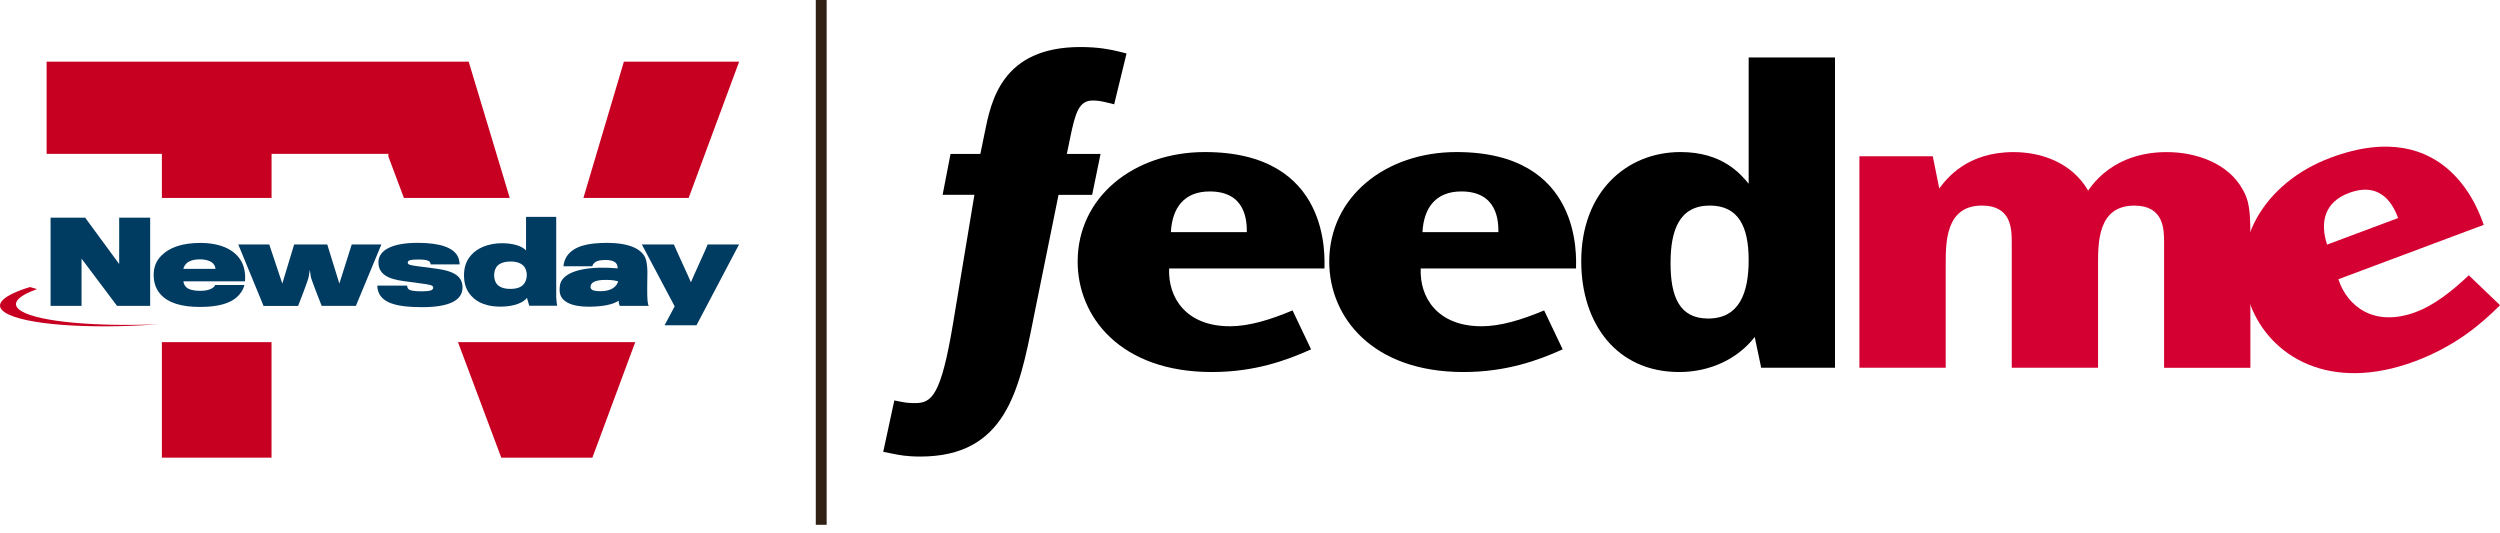 <svg width="230" height="49" viewBox="0 0 230 49" fill="none" xmlns="http://www.w3.org/2000/svg">
<g clip-path="url(#clip0_2_2)">
<path d="M75.552 0V48.282" stroke="#312014" stroke-miterlimit="10"/>
<path d="M63.356 18.212L68.001 5.673H57.397L53.673 18.212H63.356Z" fill="#C70021"/>
<path d="M14.893 18.212H24.984V14.157H35.73V14.398L37.16 18.212H46.898L43.119 5.673H35.538H32.46H4.289V14.157H14.893V18.212Z" fill="#C70021"/>
<path d="M24.98 31.478H14.893V42.104H24.98V31.478Z" fill="#C70021"/>
<path d="M42.135 31.478L46.118 42.104H54.5L58.44 31.478H42.135Z" fill="#C70021"/>
<path d="M10.769 28.142L7.503 23.795V28.142H4.653V20.024H7.833L10.965 24.289V20.024H13.815V28.142H10.769Z" fill="#003B62"/>
<path d="M21.828 27.302C21.17 27.921 20.044 28.239 18.39 28.239C16.736 28.239 15.481 27.878 14.783 27.088C14.368 26.637 14.137 26.05 14.137 25.288C14.137 24.612 14.356 24.005 14.834 23.531C15.556 22.78 16.755 22.349 18.418 22.349C20.448 22.349 21.707 23.068 22.256 24.137C22.499 24.643 22.597 25.245 22.538 25.883H16.877C16.889 26.046 16.951 26.233 17.108 26.396C17.328 26.634 17.806 26.758 18.394 26.758C18.884 26.758 19.237 26.676 19.456 26.552C19.652 26.451 19.762 26.326 19.786 26.221H22.487C22.412 26.571 22.181 26.972 21.828 27.302ZM19.613 24.25C19.405 24.025 18.978 23.861 18.39 23.861C17.802 23.861 17.387 24.005 17.143 24.242C16.998 24.386 16.885 24.612 16.873 24.736H19.821C19.821 24.604 19.758 24.406 19.613 24.254V24.25Z" fill="#003B62"/>
<path d="M32.738 28.142H29.594C29.594 28.142 28.63 25.716 28.591 25.44C28.579 25.339 28.505 24.814 28.505 24.814C28.505 24.814 28.418 25.327 28.407 25.432C28.383 25.72 27.426 28.146 27.426 28.146H24.247L21.922 22.493H24.772L25.972 26.089L27.062 22.493H30.108L31.221 26.089L32.358 22.493H35.087L32.738 28.146V28.142Z" fill="#003B62"/>
<path d="M38.823 28.259C36.29 28.259 35.13 27.796 34.8 26.808C34.726 26.591 34.726 26.459 34.714 26.276H37.455C37.466 26.35 37.466 26.431 37.529 26.532C37.639 26.727 38.007 26.801 38.815 26.801C39.623 26.801 39.854 26.688 39.854 26.462C39.854 26.237 39.583 26.194 38.764 26.081C38.47 26.039 37.407 25.895 37.102 25.856C35.636 25.662 34.816 25.179 34.816 24.13C34.816 23.029 36.051 22.341 38.423 22.341C40.512 22.341 41.775 22.792 42.151 23.667C42.237 23.861 42.296 24.211 42.284 24.324H39.63C39.619 24.262 39.583 24.137 39.532 24.079C39.422 23.966 39.14 23.873 38.529 23.873C37.721 23.873 37.513 23.966 37.513 24.149C37.513 24.332 37.635 24.386 38.38 24.487C38.697 24.53 39.846 24.682 40.179 24.724C41.743 24.942 42.551 25.401 42.551 26.451C42.551 27.621 41.363 28.259 38.823 28.259Z" fill="#003B62"/>
<path d="M48.396 23.045V19.95H51.172V27.267C51.172 27.605 51.258 28.13 51.258 28.13H48.69L48.482 27.399C48.177 27.831 47.294 28.212 46.036 28.212C44.848 28.212 43.907 27.862 43.335 27.193C42.908 26.719 42.688 26.113 42.688 25.335C42.688 24.557 42.908 23.966 43.335 23.484C43.884 22.827 44.938 22.376 46.173 22.376C47.138 22.376 47.996 22.602 48.4 23.045H48.396ZM45.754 24.464C45.558 24.67 45.46 25.008 45.46 25.315C45.46 25.623 45.546 25.934 45.703 26.128C45.911 26.385 46.303 26.579 46.938 26.579C47.538 26.579 47.902 26.435 48.137 26.198C48.345 25.98 48.467 25.642 48.467 25.315C48.467 24.965 48.345 24.616 48.126 24.421C47.906 24.215 47.538 24.06 46.989 24.06C46.377 24.06 45.985 24.223 45.754 24.46V24.464Z" fill="#003B62"/>
<path d="M57.04 28.142C56.993 28.142 56.919 27.897 56.919 27.66C56.417 28.01 55.476 28.216 54.143 28.216C52.65 28.216 51.552 27.784 51.489 26.797C51.489 26.723 51.477 26.509 51.501 26.354C51.564 25.428 52.673 24.697 55.131 24.627C55.657 24.616 56.221 24.639 56.833 24.689C56.821 24.546 56.809 24.445 56.735 24.301C56.613 24.064 56.268 23.92 55.731 23.92C55.28 23.92 54.959 23.97 54.767 24.114C54.606 24.238 54.508 24.371 54.496 24.495H51.842C51.854 24.227 51.964 23.838 52.16 23.558C52.795 22.652 54.041 22.345 55.829 22.345C58.005 22.345 59.193 22.963 59.447 23.959C59.534 24.277 59.581 24.895 59.557 25.397C59.545 25.728 59.545 26.354 59.545 26.847C59.545 27.372 59.569 28.01 59.691 28.142H57.036H57.04ZM55.708 25.751C54.755 25.751 54.328 25.988 54.328 26.4C54.328 26.669 54.598 26.789 55.233 26.789C55.931 26.789 56.652 26.595 56.872 25.883C56.542 25.801 56.335 25.751 55.711 25.751H55.708Z" fill="#003B62"/>
<path d="M64.077 29.923H61.141L62.07 28.185L59.051 22.493H61.999C62.011 22.574 63.552 25.883 63.564 25.976C63.575 25.883 65.093 22.594 65.104 22.493H67.99L64.077 29.923Z" fill="#003B62"/>
<path d="M1.972 28.624C0.929 27.99 1.56 27.259 3.411 26.595L2.756 26.408C0.314 27.151 -0.666 28.021 0.47 28.756C2.199 29.876 8.229 30.308 14.529 29.833C8.746 30.059 3.591 29.608 1.972 28.624Z" fill="#C70021"/>
<path d="M107.561 24.701C107.444 27.337 109.071 30.016 113.159 30.016C114.908 30.016 116.852 29.425 118.914 28.558L120.62 32.139C118.358 33.162 115.418 34.227 111.489 34.227C103.072 34.227 99.144 29.149 99.144 24.067C99.144 18.122 104.303 13.989 110.854 13.989C122.486 13.989 121.851 23.713 121.851 24.697H107.557L107.561 24.701ZM114.708 21.354C114.708 20.409 114.669 17.613 111.293 17.613C108.949 17.613 107.84 19.11 107.722 21.354H114.708Z" fill="black"/>
<path d="M130.707 24.701C130.589 27.337 132.216 30.016 136.305 30.016C138.053 30.016 139.998 29.425 142.06 28.558L143.765 32.139C141.503 33.162 138.563 34.227 134.635 34.227C126.218 34.227 122.29 29.149 122.29 24.067C122.29 18.122 127.453 13.989 134 13.989C145.631 13.989 144.996 23.713 144.996 24.697H130.703L130.707 24.701ZM137.853 21.354C137.853 20.409 137.814 17.613 134.439 17.613C132.098 17.613 130.985 19.11 130.867 21.354H137.853Z" fill="black"/>
<path d="M168.82 5.288V33.834H162.03L161.434 31C159.885 33.006 157.345 34.227 154.487 34.227C148.732 34.227 145.474 29.779 145.474 24.029C145.474 17.652 149.642 13.989 154.605 13.989C158.455 13.989 160.125 15.996 160.877 16.902V5.288H168.816H168.82ZM153.691 24.227C153.691 27.259 154.487 29.305 157.145 29.305C160.003 29.305 160.877 26.983 160.877 23.912C160.877 20.84 159.925 18.912 157.306 18.912C154.487 18.912 153.691 21.194 153.691 24.188V24.227Z" fill="black"/>
<path d="M177.817 14.386L178.413 17.341C179.087 16.435 180.953 13.993 185.242 13.993C187.782 13.993 190.601 14.938 192.11 17.535C194.412 14.188 198.026 13.993 199.335 13.993C202.115 13.993 205.012 15.055 206.321 17.419C206.878 18.363 207.035 19.308 207.035 21.513V33.838H199.096V22.341C199.096 21.12 199.096 18.916 196.356 18.916C193.02 18.916 193.02 22.263 193.02 24.347V33.834H185.081V22.337C185.081 21.116 185.081 18.912 182.341 18.912C179.005 18.912 179.005 22.259 179.005 24.343V33.83H171.066V14.378H177.817V14.386Z" fill="#D50032"/>
<path d="M215.13 25.693C215.957 28.204 218.435 30.137 222.261 28.706C223.896 28.095 225.507 26.863 227.13 25.327L230.004 28.08C228.252 29.829 225.88 31.851 222.203 33.228C214.327 36.175 208.842 32.796 207.035 28.045C204.918 22.481 208.278 16.808 214.405 14.514C225.288 10.443 228.154 19.763 228.506 20.685L215.134 25.689L215.13 25.693ZM220.627 20.059C220.289 19.176 219.258 16.575 216.103 17.753C213.911 18.573 213.401 20.362 214.091 22.504L220.63 20.059H220.627Z" fill="#D50032"/>
<path d="M99.395 4.327C92.162 4.327 91.171 9.304 90.579 12.275L90.194 14.161H87.45L86.721 17.924H89.645L87.677 29.779C86.58 36.365 85.733 37.085 84.192 37.085C83.714 37.085 83.353 37.054 82.985 36.98L82.279 36.84L82.126 37.54L81.413 40.848L81.256 41.568L81.981 41.712L82.15 41.746C82.71 41.859 83.404 42.003 84.663 42.003C92.535 42.003 93.754 35.91 95.048 29.46L95.063 29.371L97.384 17.928H100.477L101.25 14.164H98.149L98.439 12.757C98.933 10.315 99.278 9.246 100.54 9.246C101.018 9.246 101.442 9.335 101.791 9.421L102.504 9.596L102.677 8.884L103.472 5.618L103.641 4.918L102.939 4.743C102.159 4.549 101.05 4.327 99.387 4.327H99.395Z" fill="black"/>
</g>
<defs>
<clipPath id="clip0_2_2">
<rect width="230" height="48.282" fill="white"/>
</clipPath>
</defs>
</svg>
